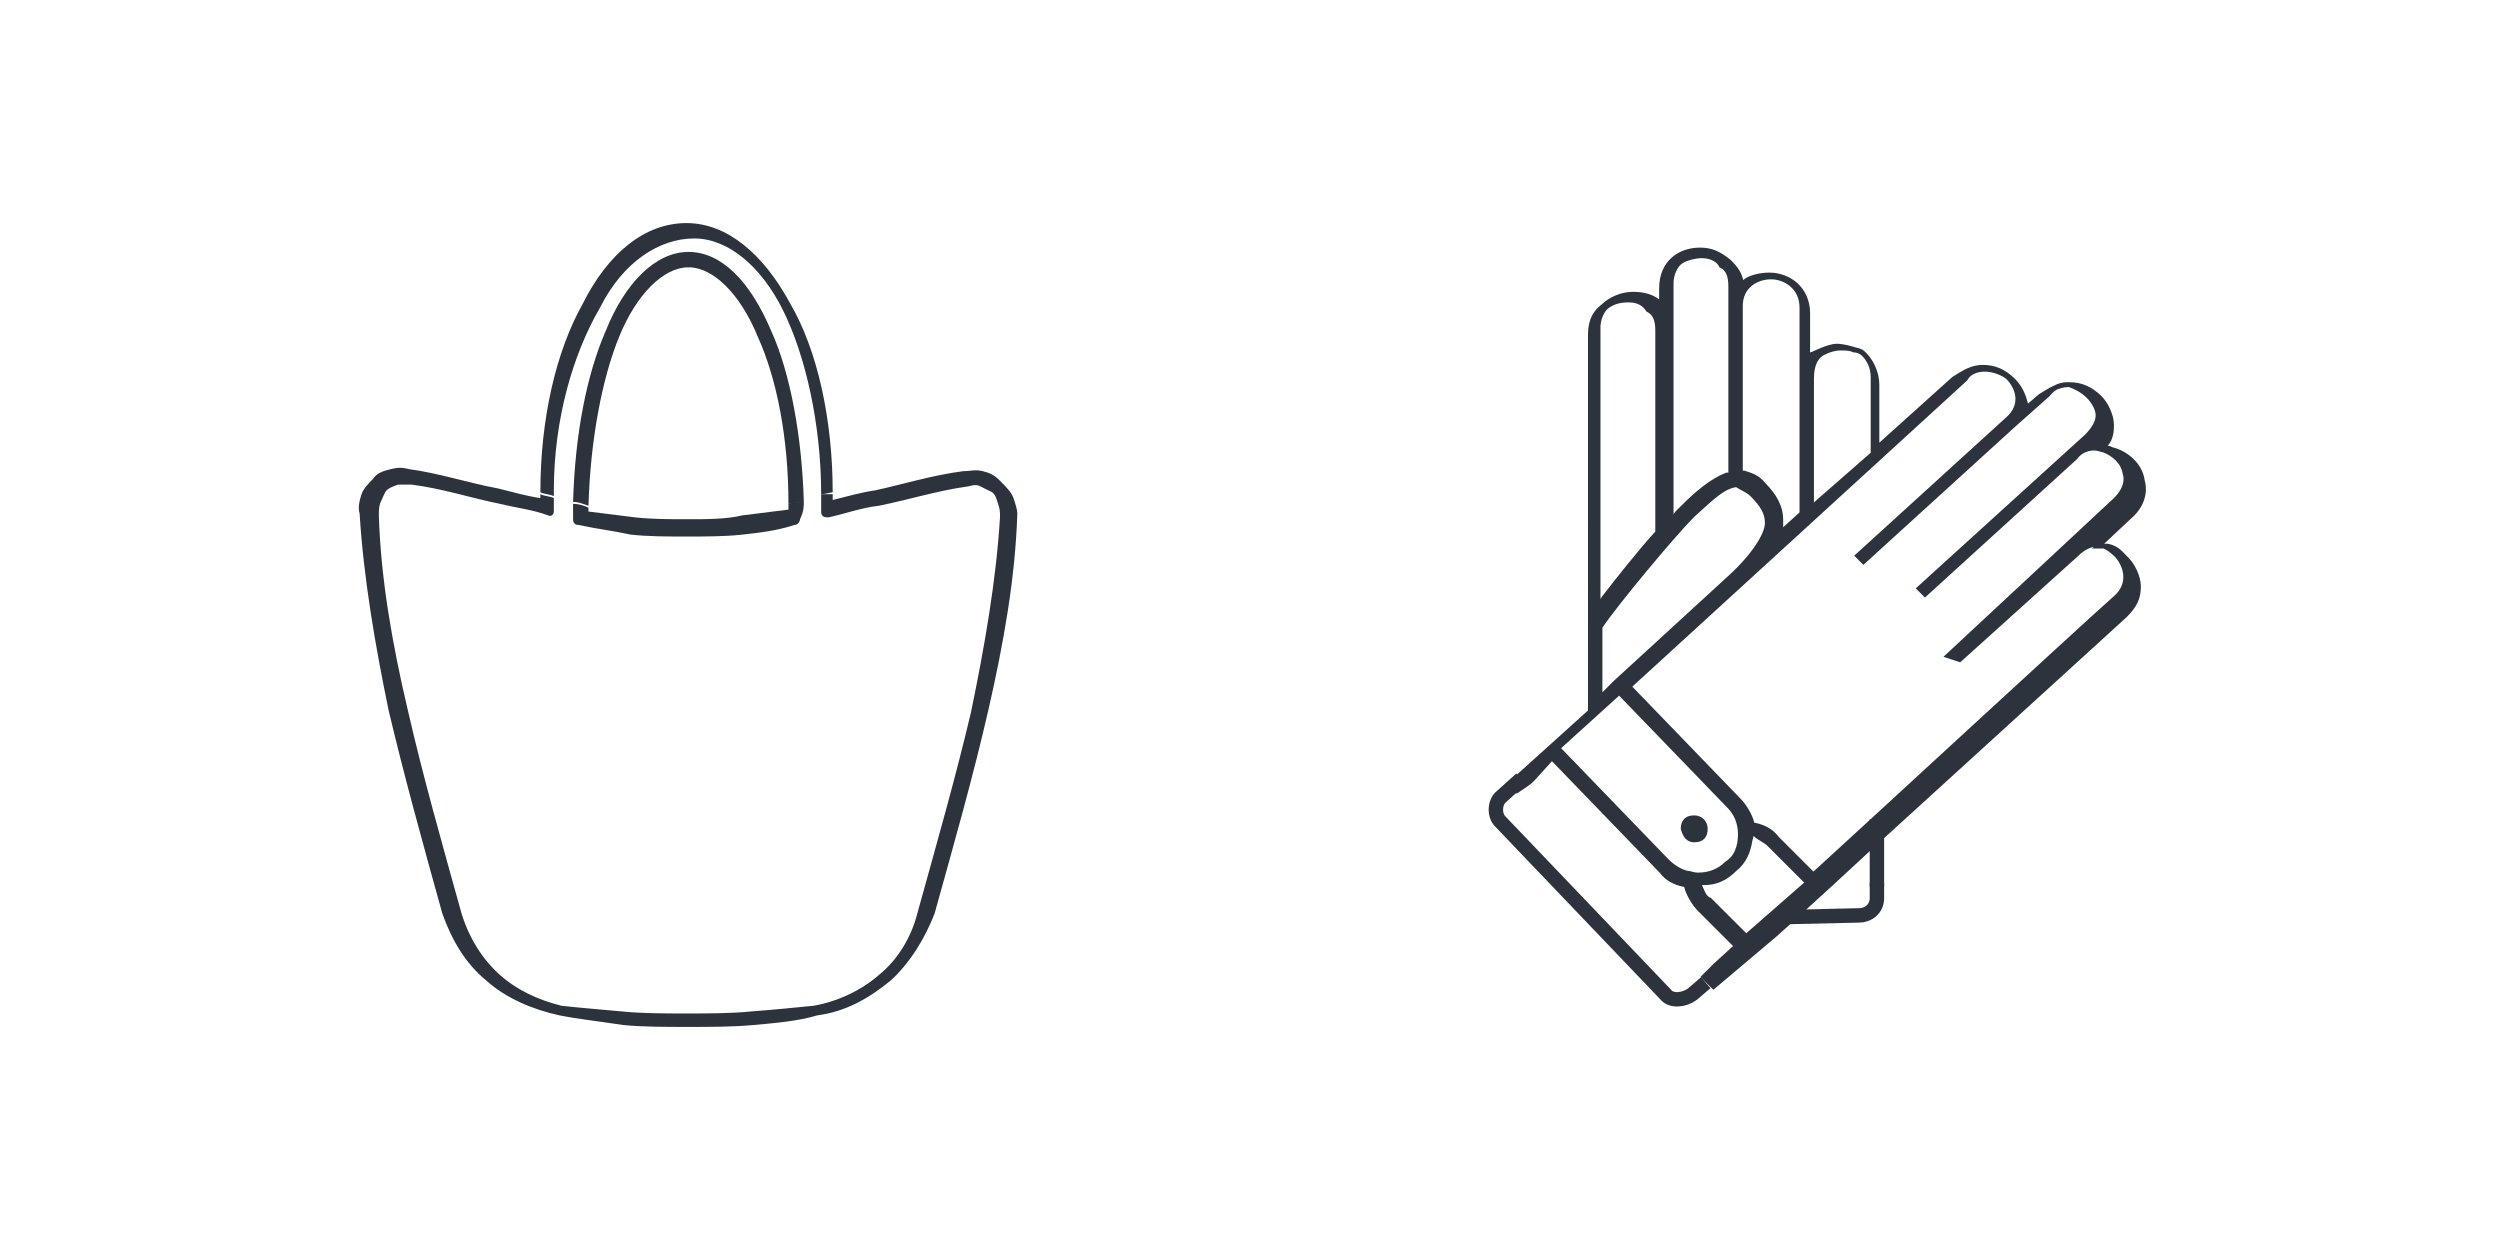 <?xml version="1.0" encoding="utf-8"?>
<!-- Generator: Adobe Illustrator 21.1.0, SVG Export Plug-In . SVG Version: 6.00 Build 0)  -->
<svg version="1.1" id="Слой_1" xmlns="http://www.w3.org/2000/svg" xmlns:xlink="http://www.w3.org/1999/xlink" x="0px" y="0px"
	 viewBox="0 0 130 65" style="enable-background:new 0 0 130 65;" xml:space="preserve">
<style type="text/css">
	.st0{fill:none;stroke:#2D333D;stroke-width:0.75;stroke-miterlimit:10;}
	.st1{fill:#2D333D;}
	.st2{fill:#2D333D;stroke:#2D333D;stroke-width:0.25;stroke-miterlimit:10;}
</style>
<g>
	<path class="st0" d="M97.6,45.9v0.8c0,0.6-0.5,0.9-0.9,0.9l-4.4,0.1"/>
	<path class="st1" d="M88.1,43.8c0.5,0,0.7-0.3,0.7-0.7s-0.3-0.7-0.7-0.7c-0.5,0-0.7,0.3-0.7,0.7C87.5,43.5,87.7,43.8,88.1,43.8z"/>
	<path class="st0" d="M97.6,46.1v-3.5"/>
	<path class="st0" d="M88.7,51.1l-0.7,0.6c-0.4,0.3-1.1,0.4-1.4,0L78,42.7c-0.3-0.3-0.3-1,0.1-1.3l1-0.9"/>
	<path class="st2" d="M88.6,50.8c0.2-0.2,0.5-0.5,0.6-0.6l0,0l1.1-1l-1.9-1.9c-0.3-0.3-0.6-0.8-0.7-1.2v-0.1h-0.1l0,0
		c-0.5-0.1-0.9-0.3-1.2-0.7l-5.7-5.9l-1,1.1c0,0,0,0-0.1,0.1c-0.1,0.1-0.4,0.3-0.7,0.5l-0.3-0.4l4.1-3.7V17.4c0-0.8,0.3-1.2,0.7-1.5
		c0.3-0.3,0.9-0.6,1.5-0.6c0.5,0,0.9,0.1,1.2,0.3l0.3,0.2V15c0-1.4,1-2,2-2c0.6,0,1,0.2,1.5,0.6c0.2,0.2,0.5,0.5,0.6,0.9l0.1,0.3
		l0.2-0.2c0.3-0.2,0.8-0.3,1.2-0.3c1,0,2,0.7,2,2v2.2l0.3-0.1l0,0c0,0,0.8-0.4,1.2-0.4c0.3,0,0.7,0.1,1,0.2c0.1,0,0.3,0.1,0.3,0.1
		c0.5,0.4,0.8,1.1,0.8,1.7v3.3l4-3.6c0.5-0.3,0.9-0.6,1.5-0.6s1.1,0.2,1.6,0.7c0.3,0.3,0.5,0.7,0.6,1.1l0.1,0.3l0.7-0.6
		c0.5-0.3,0.9-0.6,1.5-0.6s1.1,0.2,1.6,0.7c0.3,0.3,0.6,0.9,0.6,1.4c0,0.2,0,0.7-0.3,1l-0.2,0.2l0.3,0c0.1,0,0.2,0.1,0.3,0.1
		c0.7,0.2,1.4,0.8,1.5,1.6c0.2,0.7-0.1,1.4-0.7,1.9l-1.6,1.5l0.5,0c0.5,0.1,0.7,0.4,1,0.7c0.3,0.3,0.6,0.9,0.6,1.4
		c0,0.6-0.2,1-0.7,1.5c-1.2,1.1-13.5,12.3-13.5,12.3c-1.5,1.4-2.5,2.3-2.5,2.3l-1.2,1.1l-1,0.9l-3.2,2.7L88.6,50.8z M91,43.7
		c-0.1,0.6-0.3,1.1-0.8,1.5c-0.5,0.5-1,0.7-1.6,0.7h-0.3l0.1,0.2c0.1,0.2,0.2,0.6,0.5,0.7l1.9,1.9l3.2-2.8L92,43.9
		c-0.2-0.2-0.5-0.3-0.7-0.5l-0.2-0.1L91,43.7z M103.2,19.2c-0.3,0-0.8,0.1-1,0.5l-17.5,16l5.7,5.9c0.3,0.3,0.6,0.8,0.7,1.2v0.1h0.1
		c0.5,0.1,0.9,0.3,1.2,0.7l1.9,1.9l0.1-0.1c2.2-2,13.9-12.8,15.6-14.3c0.8-0.7,0.6-1.6,0.1-2.2c-0.3-0.3-0.7-0.6-1.1-0.6
		c-0.3,0-0.7,0.2-1,0.5l-6.1,5.5l-0.6-0.2l4.3-4l4.4-4.1c0.6-0.6,0.6-1.1,0.5-1.4c-0.1-0.6-0.6-1-1.1-1.2c-0.1,0-0.3-0.1-0.5-0.1
		c-0.3,0-0.7,0.1-1,0.5l-7.8,7.1l-0.3-0.3l8.7-7.9c0.3-0.3,0.6-0.7,0.6-1.1c0-0.3-0.2-0.7-0.5-1s-0.7-0.5-1-0.6h-0.1
		c-0.3,0-0.7,0.1-1,0.5l-1.8,1.6l-7.8,7.1l-0.3-0.3l7.8-7.1c0.8-0.7,0.6-1.6,0-2.2C104,19.3,103.5,19.2,103.2,19.2z M81,38.9
		l5.7,5.9c0.2,0.2,0.6,0.5,1,0.6c0.2,0,0.3,0.1,0.6,0.1c0.6,0,1.1-0.2,1.5-0.6c0.5-0.3,0.7-0.9,0.7-1.5s-0.2-1.1-0.6-1.5l-5.7-5.9
		L81,38.9z M90.3,25.2c-0.7,0.1-1.2,0.6-2.3,1.6c-1,1-4,4.6-4.8,5.8v0.1v3.6l0.8-0.8l6-5.5c1.2-1.1,1.9-2.2,1.9-2.8
		c0-0.5-0.2-0.9-0.8-1.5c-0.2-0.2-0.5-0.3-0.8-0.5l0,0H90.3z M84.7,15.6c-0.5,0-0.8,0.1-1.1,0.3c-0.3,0.2-0.5,0.7-0.5,1.1v14.6
		l0.3-0.5c0.7-0.9,1.8-2.3,2.7-3.3l0.3-0.3l-0.2,0.2V17.2c0-0.5-0.1-0.9-0.5-1.1C85.5,15.8,85.2,15.6,84.7,15.6z M92.1,14.4
		c-0.8,0-1.6,0.5-1.6,1.5v8.7h0.2c0.3,0.1,0.7,0.2,1,0.6c0.6,0.6,0.9,1.2,0.9,1.8l0,0c0,0,0,0,0,0.1v0.6l1.1-1V16
		C93.7,14.9,92.8,14.4,92.1,14.4z M88.5,13.3c-0.3,0-0.8,0.1-1.1,0.3c-0.3,0.2-0.5,0.7-0.5,1.1v12.5l0.3-0.5
		c0.2-0.2,0.3-0.3,0.3-0.3c0.7-0.7,1.5-1.4,2.3-1.7H90V16l0,0l0,0v-1.1c0-0.5-0.1-0.9-0.5-1.1C89.3,13.4,88.8,13.3,88.5,13.3z
		 M95.7,18.1c-0.3,0-0.6,0.1-0.8,0.2c-0.5,0.2-0.7,0.7-0.7,1.4v6.7l3.2-2.8v-4c0-0.5-0.2-0.9-0.5-1.2c-0.1-0.1-0.3-0.2-0.5-0.2
		C96.2,18.1,96,18.1,95.7,18.1z"/>
	<path class="st1" d="M28.8,25.5c0-3.7,1-7.1,2.4-9.5c1.2-2.4,3.1-3.6,4.9-3.6s3.5,1.5,4.6,3.7c1.2,2.4,2,6,2,9.6
		c0.2,0,0.5-0.1,0.6-0.1c0-3.8-0.8-7.4-2.2-9.8c-1.4-2.6-3.3-4.2-5.4-4.2c-2.2,0-4.1,1.6-5.4,4.2c-1.4,2.5-2.2,6-2.2,9.8l0,0
		c0.2,0.1,0.5,0.1,0.7,0.2C28.8,25.5,28.8,25.5,28.8,25.5z"/>
	<path class="st1" d="M52.7,25.9c-0.1-0.3-0.4-0.6-0.7-0.9c-0.3-0.3-0.5-0.4-0.9-0.5c-0.4-0.1-0.6,0-1,0c-1.6,0.2-3.2,0.7-4.6,1
		c-0.7,0.1-1.4,0.3-2.2,0.5l0,0V26c0,0,0,0,0-0.2c0,0,0,0,0-0.1c-0.2,0-0.5,0-0.6,0c0,0,0,0,0,0.1c0,0.1,0,0,0,0.2s0,0.5,0,0.6
		c0,0.2,0.1,0.3,0.3,0.3h0.1c0.9-0.2,1.7-0.5,2.6-0.6c1.5-0.3,3.1-0.8,4.6-1c0.4-0.1,0.5-0.1,0.7,0c0.2,0.1,0.4,0.2,0.6,0.3
		c0.2,0.2,0.2,0.3,0.3,0.6c0.1,0.3,0.1,0.4,0.1,0.7c-0.2,3.3-0.8,6.7-1.5,10.1c-0.8,3.4-1.8,6.9-2.8,10.5c-0.3,1.2-1,2.4-2,3.2
		c-0.9,0.8-2.2,1.4-3.4,1.6c-1,0.1-2,0.2-3.3,0.3c-1,0.1-2.2,0.1-3.3,0.1s-2.3,0-3.3-0.1c-1.1-0.1-2.3-0.2-3.2-0.3
		C28,52,26.9,51.5,26,50.7c-0.9-0.8-1.6-1.9-2-3.2c-1-3.6-2-7.1-2.8-10.6c-0.8-3.4-1.4-6.8-1.5-10.1c0-0.2,0-0.5,0.1-0.7
		c0.1-0.2,0.2-0.5,0.3-0.6c0.1-0.1,0.3-0.2,0.6-0.3c0.2,0,0.4,0,0.7,0c1.6,0.2,3.1,0.7,4.6,1c0.8,0.2,1.7,0.3,2.5,0.6
		c0.2,0.1,0.3-0.1,0.3-0.2c0-0.2,0-0.5,0-0.7c-0.2-0.1-0.5-0.1-0.7-0.2c0,0.1,0,0.2,0,0.2c-0.7-0.1-1.4-0.3-2.2-0.5
		c-1.6-0.3-3.1-0.8-4.6-1c-0.4-0.1-0.6-0.1-1,0c-0.4,0.1-0.7,0.2-0.9,0.5c-0.2,0.2-0.5,0.5-0.6,0.8c-0.1,0.3-0.2,0.7-0.1,1
		c0.2,3.3,0.8,6.8,1.5,10.2c0.8,3.4,1.8,7,2.8,10.6c0.5,1.4,1.2,2.6,2.3,3.5c1,0.9,2.4,1.5,3.8,1.8c1,0.2,2,0.3,3.3,0.5
		c1,0.1,2.2,0.1,3.4,0.1c1.1,0,2.3,0,3.4-0.1s2.3-0.2,3.3-0.5c1.5-0.2,2.7-0.9,3.8-1.8c1-0.9,1.8-2.2,2.3-3.5c1-3.6,2-7.1,2.8-10.6
		c0.8-3.5,1.4-6.9,1.5-10.2C52.9,26.5,52.8,26.2,52.7,25.9z"/>
	<path class="st1" d="M30.6,26.3c0.1-3.4,0.7-6.6,1.6-8.8s2.3-3.6,3.6-3.6s2.7,1.4,3.6,3.6c1,2.2,1.6,5.3,1.6,8.7
		c0.3,0,0.5-0.1,0.8-0.1c-0.1-3.4-0.7-6.7-1.7-8.9c-1.1-2.6-2.6-4.1-4.3-4.1s-3.3,1.6-4.3,4.1c-1,2.3-1.6,5.4-1.7,8.9
		C30.1,26.1,30.3,26.2,30.6,26.3z"/>
	<path class="st1" d="M41.8,26.1c-0.2,0-0.5,0-0.8,0.1c0,0.1,0,0.2,0,0.3c-0.8,0.1-1.6,0.2-2.4,0.3C37.8,27,36.7,27,35.8,27l0,0
		c-1,0-1.9,0-2.8-0.1c-0.8-0.1-1.6-0.2-2.4-0.3c0-0.1,0-0.2,0-0.2c-0.2-0.1-0.5-0.2-0.8-0.2c0,0.2,0,0.6,0,0.8s0.1,0.3,0.3,0.3
		c0.9,0.2,1.8,0.3,2.7,0.5c0.9,0.1,1.9,0.1,2.9,0.1c1,0,2,0,2.9-0.1c0.9-0.1,1.8-0.2,2.7-0.5c0.2,0,0.3-0.2,0.3-0.3
		C41.8,26.6,41.8,26.3,41.8,26.1z"/>
</g>
</svg>
